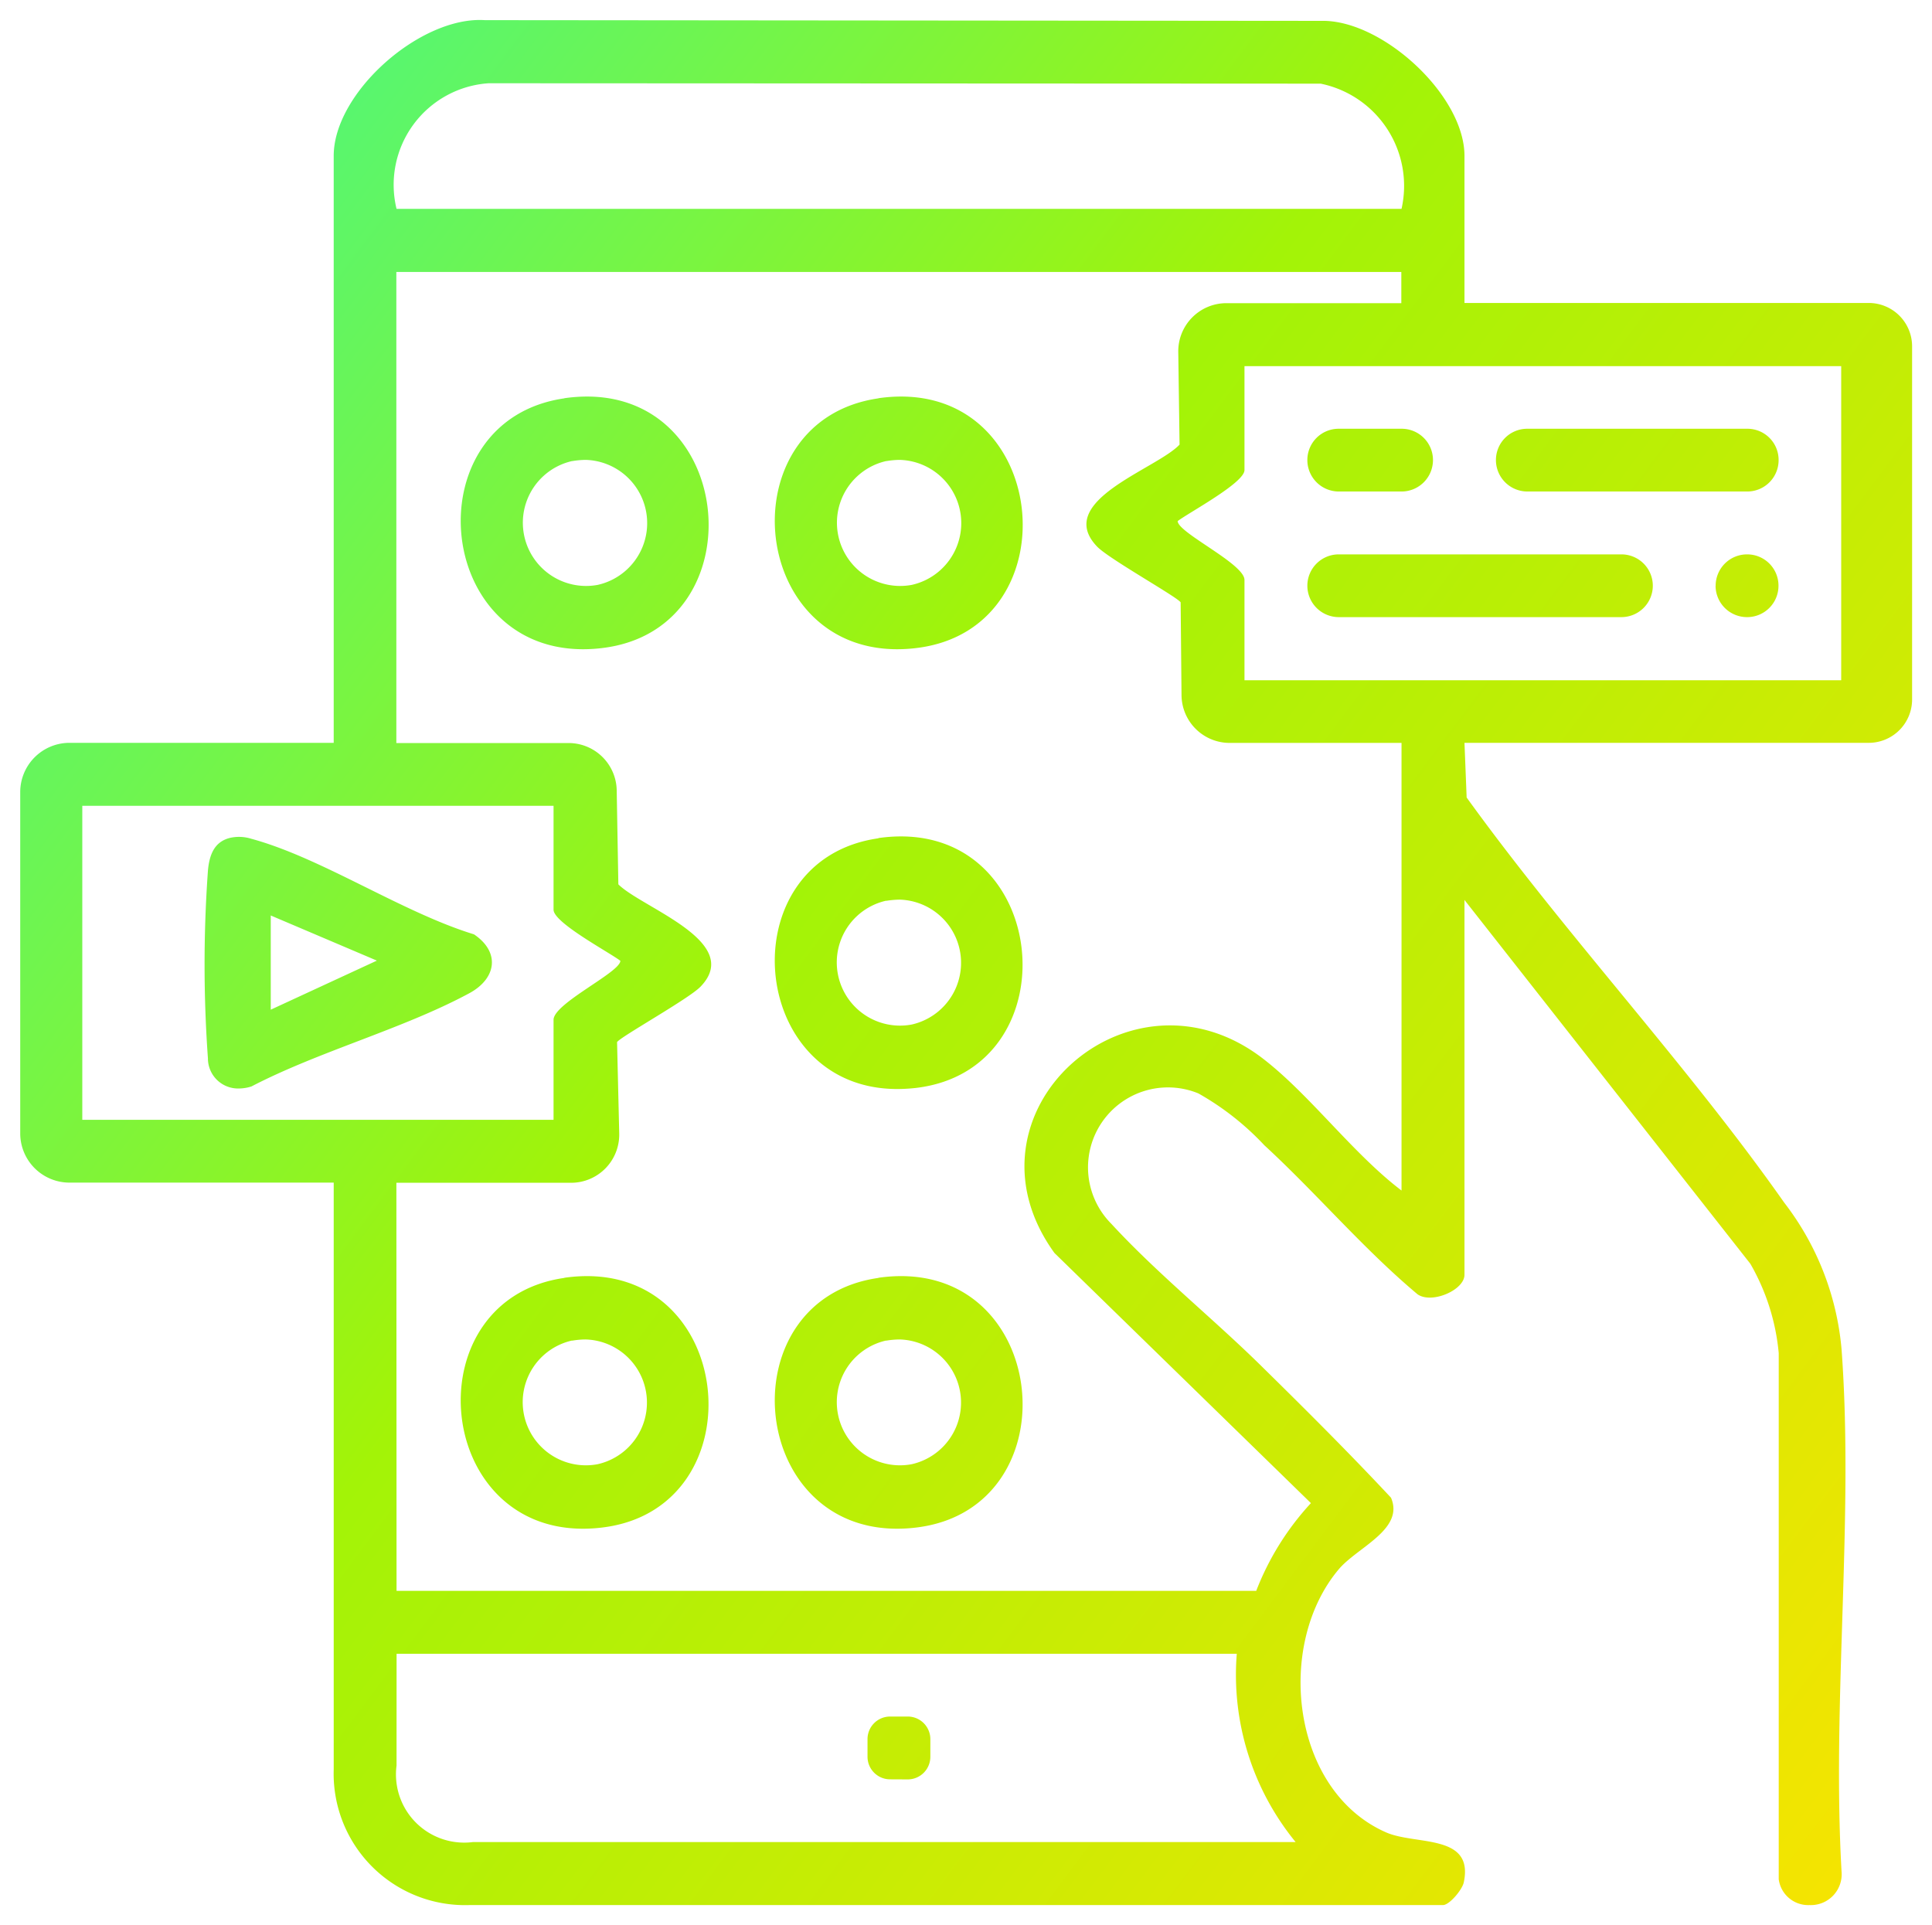 <svg xmlns="http://www.w3.org/2000/svg" width="48.151" height="47.982" viewBox="0 0 48.151 47.982">
  <linearGradient id="linear-gradient" x2="1" y2="1" gradientUnits="objectBoundingBox">
    <stop offset="0" stop-color="#05f9e2"/>
    <stop offset="0.522" stop-color="#a3f307"/>
    <stop offset="1" stop-color="#ffe200"/>
  </linearGradient>
  <path id="picto-mobile-métier" d="M-7075.714-17877.555l0-13.113a5.453,5.453,0,0,0-.707-2.227l-7.125-9.068v9.342c0,.383-.819.734-1.17.486-1.363-1.143-2.514-2.514-3.819-3.715a6.87,6.87,0,0,0-1.642-1.291,1.993,1.993,0,0,0-2.172,3.248c1.151,1.25,2.555,2.375,3.765,3.57,1.084,1.066,2.168,2.146,3.207,3.258.337.791-.832,1.229-1.3,1.781-1.592,1.885-1.187,5.52,1.174,6.559.742.328,2.2.027,1.939,1.25-.041.186-.36.563-.518.563h-24.268a3.275,3.275,0,0,1-3.378-3.379v-14.627h-6.581a1.228,1.228,0,0,1-1.232-1.229v-8.5a1.229,1.229,0,0,1,1.232-1.232h6.581v-14.629c0-1.582,2.164-3.486,3.765-3.383l20.931.018c1.5.033,3.486,1.877,3.486,3.365v3.666h10.076a1.081,1.081,0,0,1,1.08,1.084v8.795a1.081,1.081,0,0,1-1.08,1.084h-10.076l.054,1.363c2.474,3.428,5.493,6.652,7.913,10.094a6.976,6.976,0,0,1,1.431,3.658c.311,4.2-.243,8.775,0,13.018a.768.768,0,0,1-.8.834A.741.741,0,0,1-7075.714-17877.555Zm-34.448-2.834a1.7,1.7,0,0,0,1.907,1.906h20.5a6.584,6.584,0,0,1-1.466-4.691h-20.94Zm0-4.355h21.426a6.868,6.868,0,0,1,1.363-2.186l-6.392-6.234c-2.523-3.486,1.876-7.436,5.218-4.828,1.16.9,2.227,2.357,3.432,3.271v-11.156h-4.283a1.2,1.2,0,0,1-1.2-1.187l-.022-2.316c-.077-.131-1.795-1.088-2.083-1.391-1.088-1.137,1.485-1.93,2.056-2.541l-.032-2.3a1.2,1.2,0,0,1,1.2-1.225h4.359v-.777h-25.047v11.74h4.292a1.2,1.2,0,0,1,1.2,1.17l.041,2.352c.594.59,3.126,1.428,2.051,2.547-.283.3-2.006,1.256-2.083,1.385l.054,2.285a1.2,1.2,0,0,1-1.2,1.221h-4.354Zm-7.832-11.74h11.745v-2.492c0-.41,1.665-1.184,1.665-1.471-.292-.221-1.665-.949-1.665-1.273v-2.59h-11.745Zm28.965-16.193c0,.318-1.376,1.053-1.665,1.271,0,.289,1.665,1.063,1.665,1.467v2.5h14.872v-7.828h-14.872Zm-21.133-6.51h25.047a2.6,2.6,0,0,0-2.015-3.121l-20.737-.01A2.537,2.537,0,0,0-7110.162-17919.187Zm12.3,39.141a.563.563,0,0,1-.562-.562v-.437a.563.563,0,0,1,.563-.566h.436a.564.564,0,0,1,.567.566v.438a.564.564,0,0,1-.567.563Zm-.292-12.5c4.282-.613,4.917,5.752.94,6.225a3.94,3.94,0,0,1-.471.029C-7101.438-17886.289-7101.883-17892.012-7098.151-17892.543Zm.193,1.564a1.574,1.574,0,0,0,.639,3.082,1.574,1.574,0,0,0-.3-3.109A2.051,2.051,0,0,0-7097.958-17890.979Zm-8.021-1.564c4.282-.613,4.917,5.752.94,6.225a3.94,3.94,0,0,1-.471.029C-7109.265-17886.289-7109.71-17892.012-7105.979-17892.543Zm.193,1.564a1.574,1.574,0,0,0,.639,3.082,1.574,1.574,0,0,0-.3-3.109A2.056,2.056,0,0,0-7105.785-17890.979Zm7.634-12.523c4.282-.611,4.917,5.754.94,6.227a4.311,4.311,0,0,1-.467.027C-7101.438-17897.248-7101.884-17902.971-7098.151-17903.5Zm.193,1.561a1.576,1.576,0,0,0,.639,3.086,1.576,1.576,0,0,0-.3-3.113A2.289,2.289,0,0,0-7097.958-17901.941Zm-16.9,3.941a32.766,32.766,0,0,1,0-4.7c.036-.377.153-.719.567-.811a1.029,1.029,0,0,1,.517.027c1.754.477,3.756,1.832,5.546,2.381.666.449.558,1.111-.13,1.475-1.651.887-3.729,1.439-5.416,2.316a1.057,1.057,0,0,1-.319.051A.751.751,0,0,1-7114.863-17898Zm1.565-1.225,2.645-1.223-2.645-1.125Zm15.146-15.24c4.282-.611,4.917,5.754.94,6.227a3.948,3.948,0,0,1-.471.029C-7101.438-17908.209-7101.883-17913.928-7098.151-17914.465Zm.193,1.566a1.576,1.576,0,0,0,.639,3.086,1.577,1.577,0,0,0-.3-3.115A2.061,2.061,0,0,0-7097.958-17912.9Zm-8.021-1.566c4.282-.611,4.917,5.754.94,6.227a3.942,3.942,0,0,1-.471.029C-7109.265-17908.209-7109.71-17913.928-7105.979-17914.465Zm.193,1.566a1.576,1.576,0,0,0,.639,3.086,1.577,1.577,0,0,0-.3-3.115A2.061,2.061,0,0,0-7105.785-17912.9Zm28.5,3.107a.782.782,0,0,1,.783-.781.779.779,0,0,1,.783.781.781.781,0,0,1-.783.783A.784.784,0,0,1-7077.288-17909.791Zm-9.393.783a.784.784,0,0,1-.783-.783.782.782,0,0,1,.783-.781h7.044a.782.782,0,0,1,.783.781.784.784,0,0,1-.783.783Zm4.7-3.131a.784.784,0,0,1-.783-.783.779.779,0,0,1,.783-.781h5.479a.777.777,0,0,1,.783.781.781.781,0,0,1-.783.783Zm-4.7,0a.784.784,0,0,1-.783-.783.779.779,0,0,1,.783-.781h1.565a.78.78,0,0,1,.783.781.784.784,0,0,1-.783.783Z" transform="translate(7120.045 17924.393)" stroke="rgba(0,0,0,0)" stroke-miterlimit="10" stroke-width="1"  fill="url(#linear-gradient)" />
</svg>
